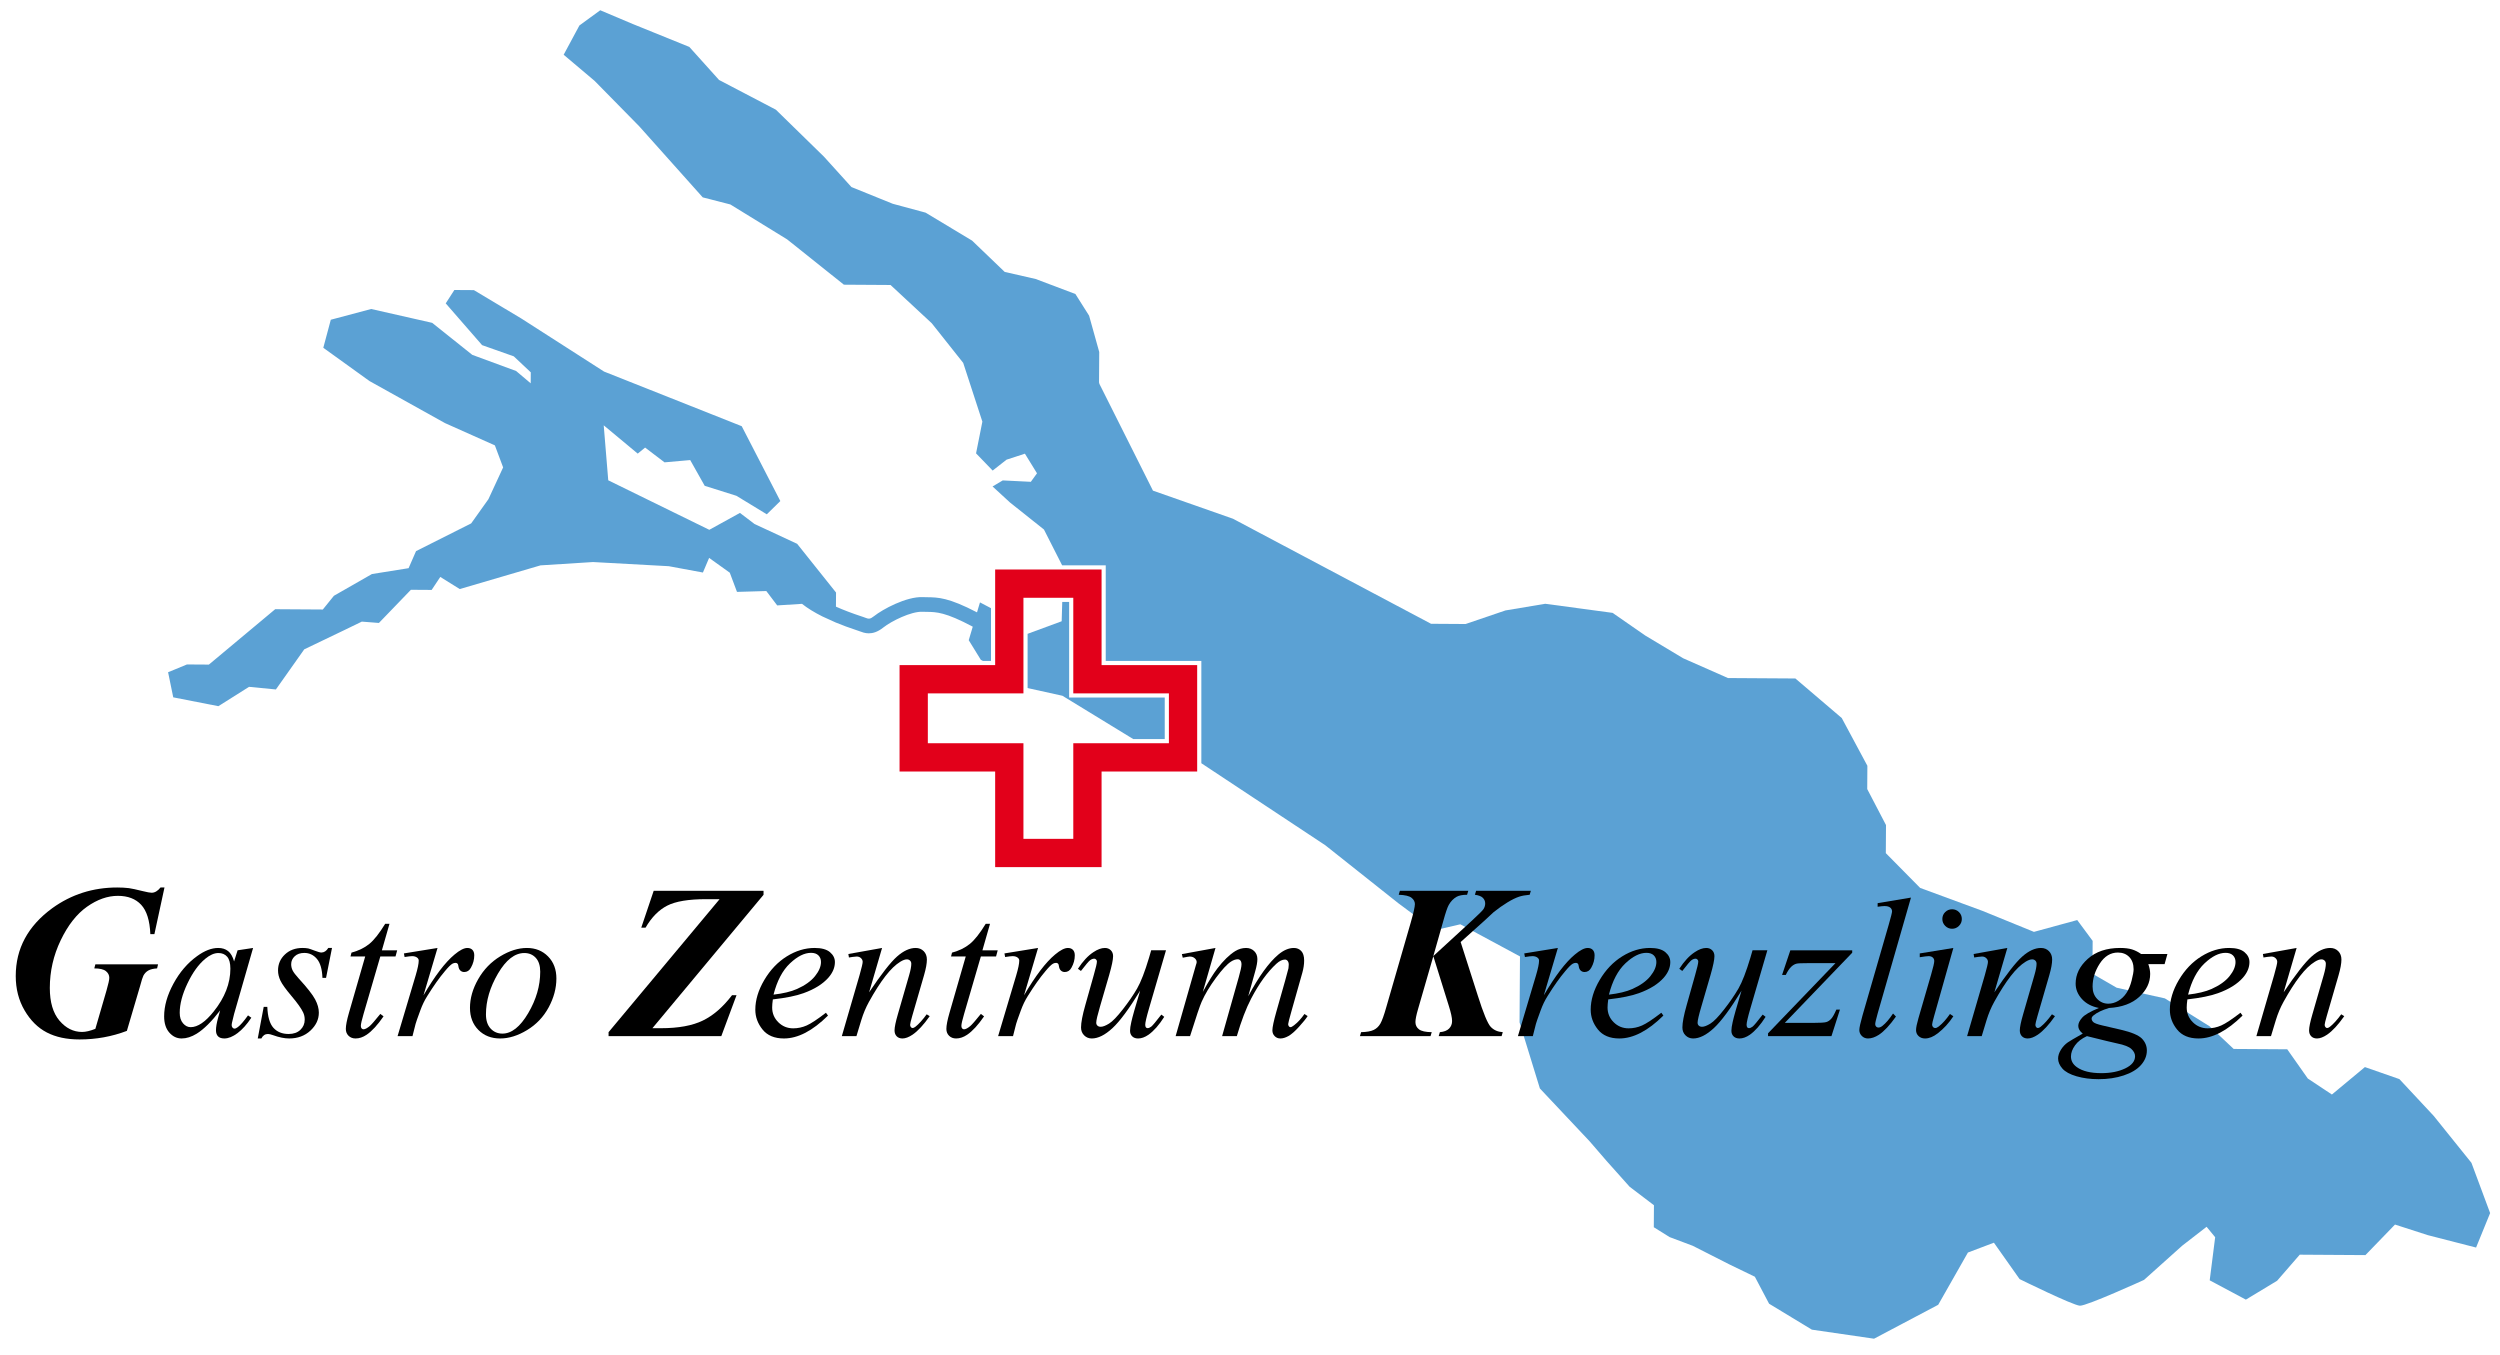 <?xml version="1.0" encoding="utf-8"?>
<!-- Generator: Adobe Illustrator 14.0.0, SVG Export Plug-In . SVG Version: 6.00 Build 43363)  -->
<!DOCTYPE svg PUBLIC "-//W3C//DTD SVG 1.1//EN" "http://www.w3.org/Graphics/SVG/1.1/DTD/svg11.dtd">
<svg version="1.1" id="Ebene_1" xmlns="http://www.w3.org/2000/svg" xmlns:xlink="http://www.w3.org/1999/xlink" x="0px" y="0px"
	 width="797px" height="432px" viewBox="0 0 797 432" enable-background="new 0 0 797 432" xml:space="preserve">
<path fill="#E2001A" d="M381.66,245.961h-30.479v30.478h-33.924v-30.478h-30.479v-33.925h30.479v-30.479h33.924v30.479h30.479
	V245.961z M342.166,267.424v-30.479h30.479v-15.894h-30.479v-30.479h-15.894v30.479h-30.479v15.894h30.479v30.479H342.166z"/>
<g>
	<defs>
		<rect id="SVGID_1_" x="-23.445" y="-60.138" width="841.89" height="595.276"/>
	</defs>
	<clipPath id="SVGID_2_">
		<use xlink:href="#SVGID_1_"  overflow="visible"/>
	</clipPath>
	<path clip-path="url(#SVGID_2_)" fill="#5BA1D4" d="M295.498,195.064c3.021,0.037,5.898,0.076,14.616,4.721l-1.282,4.307
		l3.853,6.255l0.681,0.363h2.566v-16.82l-3.517-1.846l-0.944,3.175c-9.09-4.739-12.421-4.784-15.916-4.827
		c-0.446-0.005-0.896-0.011-1.365-0.03c-5.267-0.226-12.839,3.909-15.543,6.058c-1.334,1.061-1.729,0.912-2.897,0.473
		c-0.206-0.078-0.411-0.154-0.616-0.225l-0.495-0.164c-3.049-1.004-5.762-2.041-8.141-3.102l0.029-4.503l-12.398-15.532
		l-13.588-6.318l-4.649-3.535l-9.77,5.388l-32.216-15.783l-1.444-17.532l10.844,9.026l2.349-1.931l6.199,4.712l8.182-0.726
		l4.62,8.207l10.103,3.181l9.696,5.903l4.311-4.225l-12.306-23.862l-43.887-17.416l-26.368-16.914l-15.128-9.054l-6.229-0.04
		l-2.754,4.265l11.595,13.314l3.615,1.278l6.486,2.292l5.418,5.097l-0.022,3.504l-4.647-3.924l-13.984-5.152l-12.784-10.206
		l-19.44-4.41l-12.872,3.422l-2.394,8.94l14.728,10.609l24.055,13.394l15.918,7.111l2.631,7.026l-4.689,10.124l-5.501,7.722
		l-17.579,8.842l-2.372,5.436l-11.693,1.871l-12.116,6.931l-3.533,4.375l-15.185-0.098l-21.14,17.659l-6.987-0.045l-6.016,2.482
		l1.643,8.003l14.389,2.818l9.775-6.166l8.561,0.834l9.038-12.791l12.889-6.183l5.469-2.654l5.448,0.425l10.193-10.571l6.619,0.043
		l2.752-4.142l6.205,3.866l25.748-7.553l16.75-1.06l24.133,1.324l10.889,2.018l1.977-4.661l6.589,4.716l2.297,6.121l9.347-0.273
		l3.475,4.583l7.906-0.5c1.732,1.377,3.899,2.715,6.478,4.007l4.309,1.959c2.049,0.848,4.288,1.673,6.712,2.472l0.45,0.15
		c0.159,0.054,0.318,0.114,0.477,0.174c0.721,0.271,1.672,0.63,2.84,0.637c1.283,0.008,2.826-0.407,4.611-1.825
		c2.644-2.103,8.918-5.181,12.447-5.047C294.516,195.052,295.008,195.058,295.498,195.064"/>
	<path clip-path="url(#SVGID_2_)" fill="#5BA1D4" d="M787.894,370.707l-12.024-14.954l-10.944-11.735l-10.994-3.834l-10.525,8.748
		l-7.681-5.103l-6.552-9.315l-17.079-0.111l-7.668-7.212l-14.268-8.907l-15.377-3.405l-7.713-4.458l0.067-10.468l-4.916-6.644
		l-13.799,3.768l-16.485-6.72l-19.789-7.29l-10.947-11.09l0.058-8.95l-5.986-11.475l0.048-7.425l-8.167-15.218l-14.789-12.613
		l-8.74-0.056l-12.752-0.083l-14.286-6.308l-12.073-7.241l-10.422-7.23l-21.47-2.894l-12.687,2.122l-12.7,4.326l-11.02-0.072
		l-63.146-33.491l-25.506-8.956l-17.069-34.029l-0.12-0.497l0.063-9.664l-3.231-11.591l-4.363-6.903l-12.642-4.778l-9.903-2.268
		l-10.404-9.984l-14.819-8.912l-10.45-2.823l-13.189-5.34l-8.753-9.678l-15.33-14.976l-18.122-9.483l-9.471-10.53l-17.963-7.279
		l-10.44-4.411l-6.643,4.851l-5.019,9.335l9.864,8.328l14.231,14.483l20.24,22.655l8.802,2.261l18.109,11.137l18.089,14.442
		l14.877,0.096l13.143,12.207l10.02,12.63l6.109,18.73l-2.012,10.111l5.293,5.485l4.428-3.476l5.853-1.909l3.853,6.255l-1.964,2.713
		l-8.953-0.447l-3.249,1.926l5.54,5.098l10.846,8.636l5.8,11.418h13.895v30.479h30.479v32.604l39.512,26.149l23.243,18.451
		l11.625,8.642l8.189-1.894l19.014,10.247l-0.043,6.619l-0.094,14.405l6.482,21.068l15.856,16.847l5.411,6.265l7.345,8.225
		l7.75,5.89l-0.046,7.01l5.042,3.147l7.38,2.773l11.644,5.916l8.151,3.945l4.533,8.597l13.645,8.277l19.818,2.883l20.456-10.812
		l9.473-16.66l8.286-3.136l8.189,11.602c0,0,17.026,8.397,19.229,8.486c2.202,0.09,20.44-8.229,20.44-8.229l12.191-10.92l7.753-6.01
		l2.733,3.323l-1.741,13.743l11.53,6.155l9.957-6.017l7.216-8.313l8.815,0.057l12.121,0.079l9.43-9.74l10.447,3.373l15.401,3.956
		l4.479-10.99L787.894,370.707z"/>
	<polygon clip-path="url(#SVGID_2_)" fill="#5BA1D4" points="338.644,191.897 338.463,198.054 327.598,202.062 327.598,219.319 
		327.812,219.4 338.699,221.807 361.283,235.619 371.319,235.619 371.319,222.376 340.84,222.376 340.84,191.897 	"/>
	<path clip-path="url(#SVGID_2_)" d="M52.437,282.933l-3.211,14.86h-1.299c-0.182-4.326-1.156-7.441-2.921-9.343
		s-4.242-2.853-7.431-2.853c-3.28,0-6.559,1.154-9.839,3.467c-3.28,2.312-6.075,5.877-8.387,10.694
		c-2.312,4.816-3.468,9.879-3.468,15.186c0,4.555,1.025,8.034,3.075,10.438c2.049,2.402,4.453,3.604,7.209,3.604
		c1.161,0,2.573-0.331,4.236-0.991l3.553-12.23c0.592-2.05,0.888-3.395,0.888-4.032c0-0.842-0.359-1.554-1.076-2.135
		c-0.718-0.581-1.953-0.871-3.707-0.871l0.342-1.298h19.986l-0.307,1.298c-1.185,0.067-2.113,0.29-2.785,0.666
		s-1.201,0.928-1.588,1.657c-0.228,0.433-0.582,1.549-1.06,3.348l-4.202,14.247c-4.783,1.821-9.817,2.732-15.1,2.732
		c-4.077,0-7.545-0.74-10.404-2.221c-2.858-1.479-5.227-3.826-7.106-7.037c-1.879-3.212-2.818-6.868-2.818-10.967
		c0-8.746,3.883-15.955,11.649-21.626c6.082-4.396,12.983-6.594,20.705-6.594c1.343,0,2.585,0.067,3.723,0.205
		c0.843,0.113,2.323,0.433,4.442,0.957c1.366,0.341,2.3,0.512,2.801,0.512c1.002,0,1.948-0.558,2.836-1.674H52.437z"/>
	<path clip-path="url(#SVGID_2_)" d="M80.682,302.211l-6.057,21.057l-0.683,2.827c-0.062,0.269-0.093,0.497-0.093,0.683
		c0,0.332,0.103,0.621,0.311,0.87c0.165,0.187,0.373,0.28,0.621,0.28c0.269,0,0.621-0.166,1.056-0.498
		c0.808-0.601,1.884-1.842,3.23-3.728l1.056,0.746c-1.429,2.153-2.899,3.794-4.41,4.922c-1.512,1.128-2.91,1.693-4.193,1.693
		c-0.891,0-1.559-0.223-2.003-0.668c-0.446-0.445-0.668-1.092-0.668-1.941c0-1.014,0.227-2.35,0.683-4.006l0.652-2.33
		c-2.713,3.541-5.208,6.017-7.485,7.423c-1.636,1.015-3.241,1.522-4.814,1.522c-1.512,0-2.817-0.627-3.913-1.879
		c-1.098-1.253-1.646-2.976-1.646-5.171c0-3.292,0.988-6.767,2.966-10.42c1.977-3.655,4.488-6.58,7.531-8.774
		c2.381-1.74,4.628-2.608,6.74-2.608c1.263,0,2.314,0.33,3.152,0.993c0.839,0.663,1.476,1.761,1.91,3.292l1.119-3.541
		L80.682,302.211z M69.625,303.825c-1.326,0-2.733,0.621-4.224,1.863c-2.112,1.761-3.991,4.369-5.637,7.827s-2.469,6.584-2.469,9.38
		c0,1.408,0.351,2.521,1.056,3.339c0.703,0.818,1.511,1.227,2.422,1.227c2.257,0,4.71-1.666,7.361-5
		c3.541-4.432,5.311-8.977,5.311-13.636c0-1.76-0.341-3.032-1.025-3.819C71.736,304.219,70.806,303.825,69.625,303.825"/>
	<path clip-path="url(#SVGID_2_)" d="M105.842,302.21l-1.895,9.535h-1.149c-0.103-2.774-0.693-4.793-1.77-6.056
		s-2.413-1.896-4.007-1.896c-1.283,0-2.304,0.353-3.059,1.057c-0.756,0.704-1.134,1.553-1.134,2.547c0,0.683,0.15,1.335,0.451,1.957
		c0.3,0.621,0.957,1.49,1.972,2.607c2.692,2.941,4.431,5.156,5.217,6.647c0.788,1.491,1.181,2.898,1.181,4.224
		c0,2.153-0.895,4.064-2.686,5.731c-1.792,1.666-4.054,2.5-6.787,2.5c-1.491,0-3.209-0.354-5.156-1.058
		c-0.683-0.247-1.211-0.371-1.584-0.371c-0.931,0-1.636,0.476-2.112,1.429h-1.149l1.895-10.063h1.149
		c0.124,3.147,0.776,5.373,1.956,6.678c1.181,1.304,2.796,1.957,4.846,1.957c1.573,0,2.821-0.44,3.742-1.32
		c0.922-0.88,1.382-1.962,1.382-3.246c0-0.828-0.165-1.594-0.496-2.298c-0.58-1.243-1.797-2.961-3.65-5.156
		c-1.853-2.195-3.044-3.841-3.572-4.938c-0.527-1.098-0.792-2.195-0.792-3.292c0-2.01,0.73-3.707,2.19-5.095
		c1.46-1.387,3.339-2.081,5.637-2.081c0.663,0,1.263,0.053,1.801,0.155c0.29,0.062,0.969,0.295,2.035,0.699s1.775,0.605,2.127,0.605
		c0.891,0,1.636-0.486,2.237-1.46H105.842z"/>
	<path clip-path="url(#SVGID_2_)" d="M124.169,294.508l-2.423,8.448h4.877l-0.529,1.957h-4.844l-5.343,18.323
		c-0.579,1.967-0.869,3.241-0.869,3.821c0,0.351,0.083,0.621,0.248,0.807c0.166,0.187,0.362,0.28,0.59,0.28
		c0.518,0,1.201-0.363,2.05-1.087c0.497-0.415,1.605-1.688,3.324-3.821l1.024,0.777c-1.905,2.773-3.706,4.73-5.404,5.87
		c-1.159,0.786-2.329,1.18-3.51,1.18c-0.911,0-1.656-0.285-2.236-0.854c-0.58-0.569-0.87-1.3-0.87-2.19
		c0-1.118,0.332-2.826,0.995-5.124l5.186-17.982h-4.689l0.31-1.213c2.278-0.62,4.172-1.547,5.684-2.778
		c1.511-1.232,3.199-3.37,5.062-6.414H124.169z"/>
	<path clip-path="url(#SVGID_2_)" d="M128.769,303.949l10.715-1.738l-4.472,15.094c3.623-6.191,6.915-10.519,9.877-12.982
		c1.676-1.408,3.043-2.111,4.099-2.111c0.683,0,1.221,0.201,1.615,0.604c0.393,0.404,0.59,0.989,0.59,1.755
		c0,1.367-0.352,2.671-1.056,3.914c-0.496,0.931-1.211,1.397-2.143,1.397c-0.476,0-0.885-0.155-1.226-0.467
		c-0.342-0.31-0.555-0.785-0.637-1.428c-0.042-0.393-0.135-0.652-0.28-0.776c-0.166-0.165-0.363-0.248-0.59-0.248
		c-0.352,0-0.683,0.083-0.994,0.248c-0.539,0.29-1.356,1.097-2.454,2.423c-1.718,2.028-3.582,4.659-5.59,7.889
		c-0.87,1.366-1.615,2.909-2.236,4.627c-0.87,2.361-1.367,3.779-1.491,4.256l-0.994,3.913h-4.752l5.746-19.287
		c0.662-2.236,0.994-3.831,0.994-4.784c0-0.371-0.156-0.683-0.466-0.931c-0.415-0.332-0.963-0.497-1.646-0.497
		c-0.435,0-1.233,0.093-2.392,0.279L128.769,303.949z"/>
	<path clip-path="url(#SVGID_2_)" d="M177.379,311.932c0,3.105-0.823,6.181-2.469,9.225s-3.94,5.456-6.88,7.236
		c-2.941,1.781-5.798,2.671-8.572,2.671c-2.837,0-5.151-0.905-6.942-2.717c-1.791-1.812-2.686-4.157-2.686-7.035
		c0-3.044,0.874-6.098,2.624-9.162c1.749-3.065,4.089-5.487,7.019-7.268c2.93-1.78,5.762-2.672,8.495-2.672
		c2.733,0,4.985,0.901,6.755,2.702C176.494,306.714,177.379,309.054,177.379,311.932 M172.223,309.788
		c0-1.925-0.472-3.4-1.413-4.426c-0.943-1.024-2.159-1.537-3.649-1.537c-3.044,0-5.845,2.179-8.402,6.538
		c-2.557,4.359-3.836,8.691-3.836,12.998c0,1.967,0.497,3.484,1.491,4.55c0.994,1.066,2.246,1.601,3.758,1.601
		c2.92,0,5.657-2.169,8.215-6.508C170.944,318.666,172.223,314.262,172.223,309.788"/>
	<path clip-path="url(#SVGID_2_)" d="M243.415,285.256l-35.428,42.535h2.767c5.535,0,9.976-0.815,13.324-2.443
		c3.348-1.629,6.445-4.322,9.293-8.08h1.435l-4.852,13.051h-35.941v-1.264l35.395-42.399h-4.339c-5.558,0-9.681,0.689-12.368,2.067
		s-4.988,3.719-6.901,7.021h-1.366l3.962-11.752h35.019V285.256z"/>
	<path clip-path="url(#SVGID_2_)" d="M246.385,318.609c-0.145,1.035-0.218,1.895-0.218,2.578c0,1.843,0.653,3.411,1.957,4.705
		c1.305,1.295,2.889,1.941,4.752,1.941c1.491,0,2.924-0.306,4.302-0.917c1.377-0.61,3.421-1.962,6.133-4.053l0.653,0.901
		c-4.907,4.864-9.587,7.299-14.039,7.299c-3.023,0-5.3-0.953-6.832-2.858c-1.533-1.905-2.299-4.006-2.299-6.305
		c0-3.085,0.952-6.243,2.858-9.474c1.905-3.229,4.296-5.739,7.174-7.53s5.839-2.688,8.883-2.688c2.194,0,3.82,0.445,4.876,1.335
		c1.056,0.892,1.584,1.947,1.584,3.168c0,1.72-0.683,3.365-2.05,4.939c-1.801,2.05-4.452,3.706-7.951,4.969
		C253.849,317.47,250.587,318.133,246.385,318.609 M246.602,317.087c3.064-0.352,5.56-0.952,7.485-1.801
		c2.547-1.139,4.457-2.5,5.731-4.084c1.273-1.584,1.909-3.091,1.909-4.519c0-0.87-0.274-1.574-0.822-2.113
		c-0.549-0.538-1.331-0.807-2.345-0.807c-2.112,0-4.354,1.122-6.725,3.369C249.463,309.379,247.72,312.697,246.602,317.087"/>
	<path clip-path="url(#SVGID_2_)" d="M281.204,302.21l-4.131,14.133c3.872-5.777,6.838-9.577,8.899-11.399
		c2.06-1.822,4.042-2.733,5.947-2.733c1.035,0,1.889,0.343,2.562,1.025c0.673,0.683,1.01,1.574,1.01,2.671
		c0,1.242-0.3,2.899-0.901,4.97l-3.789,13.075c-0.435,1.511-0.652,2.434-0.652,2.764c0,0.29,0.082,0.534,0.248,0.73
		c0.166,0.197,0.342,0.295,0.528,0.295c0.249,0,0.549-0.134,0.901-0.404c1.097-0.868,2.298-2.193,3.603-3.975l0.963,0.59
		c-1.926,2.754-3.748,4.721-5.467,5.901c-1.2,0.808-2.278,1.212-3.229,1.212c-0.766,0-1.377-0.233-1.832-0.699
		c-0.456-0.466-0.683-1.093-0.683-1.88c0-0.993,0.352-2.701,1.056-5.124l3.602-12.485c0.455-1.554,0.683-2.765,0.683-3.634
		c0-0.414-0.134-0.751-0.403-1.01s-0.601-0.388-0.994-0.388c-0.58,0-1.274,0.248-2.081,0.744c-1.533,0.933-3.127,2.471-4.783,4.613
		c-1.657,2.144-3.406,4.881-5.249,8.215c-0.974,1.76-1.781,3.686-2.422,5.776l-1.553,5.125h-4.659l5.653-19.442
		c0.662-2.34,0.993-3.749,0.993-4.225c0-0.455-0.181-0.854-0.543-1.195c-0.362-0.342-0.813-0.513-1.351-0.513
		c-0.249,0-0.683,0.041-1.305,0.124l-1.18,0.187l-0.186-1.117L281.204,302.21z"/>
	<path clip-path="url(#SVGID_2_)" d="M315.62,294.508l-2.422,8.448h4.876l-0.528,1.957h-4.845l-5.343,18.323
		c-0.579,1.967-0.869,3.241-0.869,3.821c0,0.351,0.082,0.621,0.248,0.807c0.166,0.187,0.362,0.28,0.591,0.28
		c0.517,0,1.2-0.363,2.049-1.087c0.497-0.415,1.604-1.688,3.324-3.821l1.024,0.777c-1.905,2.773-3.707,4.73-5.404,5.87
		c-1.16,0.786-2.329,1.18-3.51,1.18c-0.911,0-1.656-0.285-2.235-0.854c-0.581-0.569-0.87-1.3-0.87-2.19
		c0-1.118,0.331-2.826,0.994-5.124l5.187-17.982h-4.69l0.31-1.213c2.278-0.62,4.173-1.547,5.684-2.778
		c1.511-1.232,3.199-3.37,5.062-6.414H315.62z"/>
	<path clip-path="url(#SVGID_2_)" d="M320.22,303.949l10.715-1.738l-4.472,15.094c3.623-6.191,6.915-10.519,9.877-12.982
		c1.677-1.408,3.043-2.111,4.099-2.111c0.684,0,1.222,0.201,1.615,0.604c0.393,0.404,0.59,0.989,0.59,1.755
		c0,1.367-0.352,2.671-1.055,3.914c-0.497,0.931-1.212,1.397-2.143,1.397c-0.477,0-0.886-0.155-1.227-0.467
		c-0.342-0.31-0.555-0.785-0.637-1.428c-0.042-0.393-0.135-0.652-0.279-0.776c-0.167-0.165-0.363-0.248-0.591-0.248
		c-0.352,0-0.683,0.083-0.993,0.248c-0.54,0.29-1.357,1.097-2.454,2.423c-1.719,2.028-3.583,4.659-5.591,7.889
		c-0.87,1.366-1.615,2.909-2.236,4.627c-0.87,2.361-1.366,3.779-1.491,4.256l-0.994,3.913h-4.752l5.746-19.287
		c0.663-2.236,0.994-3.831,0.994-4.784c0-0.371-0.155-0.683-0.466-0.931c-0.415-0.332-0.963-0.497-1.646-0.497
		c-0.435,0-1.232,0.093-2.391,0.279L320.22,303.949z"/>
	<path clip-path="url(#SVGID_2_)" d="M371.718,302.956l-5.404,18.511c-0.808,2.754-1.212,4.493-1.212,5.218
		c0,0.373,0.067,0.646,0.202,0.823c0.135,0.176,0.315,0.264,0.544,0.264c0.352,0,0.74-0.16,1.164-0.481s1.496-1.6,3.215-3.835
		l0.932,0.714c-1.636,2.588-3.313,4.493-5.032,5.715c-1.138,0.786-2.236,1.18-3.292,1.18c-0.807,0-1.439-0.229-1.894-0.683
		c-0.456-0.456-0.684-1.046-0.684-1.771c0-0.704,0.135-1.636,0.404-2.796c0.331-1.531,1.273-4.865,2.827-10.001
		c-3.521,5.777-6.466,9.764-8.837,11.958s-4.571,3.292-6.6,3.292c-0.952,0-1.76-0.332-2.422-0.993
		c-0.663-0.662-0.994-1.501-0.994-2.517c0-1.553,0.455-3.934,1.366-7.143l2.702-9.598c0.663-2.298,0.994-3.727,0.994-4.285
		c0-0.249-0.088-0.461-0.264-0.638c-0.175-0.176-0.368-0.264-0.574-0.264c-0.435,0-0.87,0.155-1.305,0.466s-1.418,1.46-2.95,3.447
		l-0.963-0.684c1.553-2.401,3.199-4.172,4.938-5.311c1.325-0.89,2.547-1.336,3.665-1.336c0.766,0,1.392,0.244,1.879,0.729
		c0.486,0.487,0.73,1.113,0.73,1.88c0,1.117-0.415,3.115-1.242,5.994l-2.92,10.032c-0.807,2.733-1.211,4.462-1.211,5.187
		c0,0.394,0.129,0.71,0.388,0.946c0.259,0.239,0.606,0.358,1.04,0.358c0.684,0,1.574-0.342,2.672-1.025
		c1.097-0.683,2.562-2.199,4.394-4.55c1.833-2.35,3.344-4.556,4.535-6.616c1.19-2.06,2.459-5.336,3.805-9.83l0.683-2.359H371.718z"
		/>
	<path clip-path="url(#SVGID_2_)" d="M387.499,302.21l-4.038,14.008c1.802-3.292,3.334-5.767,4.597-7.424
		c1.967-2.566,3.882-4.431,5.746-5.59c1.097-0.662,2.246-0.994,3.447-0.994c1.036,0,1.895,0.332,2.579,0.994
		c0.683,0.663,1.024,1.511,1.024,2.547c0,1.015-0.238,2.339-0.714,3.976l-2.205,7.889c3.374-6.314,6.573-10.746,9.597-13.293
		c1.676-1.408,3.334-2.112,4.969-2.112c0.952,0,1.734,0.326,2.346,0.979c0.61,0.652,0.916,1.661,0.916,3.028
		c0,1.2-0.187,2.474-0.559,3.819l-3.417,12.082c-0.746,2.629-1.119,4.089-1.119,4.379s0.095,0.538,0.28,0.745
		c0.125,0.146,0.29,0.217,0.497,0.217s0.569-0.195,1.087-0.589c1.181-0.911,2.288-2.111,3.324-3.603l1.024,0.651
		c-0.518,0.828-1.434,1.968-2.749,3.416c-1.315,1.45-2.438,2.435-3.369,2.951c-0.932,0.518-1.791,0.777-2.578,0.777
		c-0.727,0-1.331-0.249-1.817-0.746s-0.729-1.108-0.729-1.833c0-0.993,0.424-2.991,1.273-5.994l2.826-9.969
		c0.642-2.299,0.983-3.572,1.025-3.821c0.062-0.393,0.093-0.775,0.093-1.148c0-0.518-0.114-0.922-0.342-1.211
		c-0.248-0.29-0.527-0.436-0.838-0.436c-0.87,0-1.792,0.445-2.765,1.336c-2.857,2.629-5.528,6.315-8.013,11.056
		c-1.636,3.128-3.169,7.135-4.597,12.021h-4.69l5.311-18.79c0.579-2.029,0.869-3.386,0.869-4.069c0-0.559-0.113-0.973-0.341-1.241
		c-0.228-0.271-0.508-0.404-0.839-0.404c-0.683,0-1.408,0.249-2.174,0.745c-1.242,0.808-2.842,2.537-4.798,5.187
		c-1.957,2.651-3.474,5.188-4.55,7.61c-0.518,1.138-1.751,4.793-3.696,10.963h-4.597l5.746-20.126l0.745-2.609
		c0.145-0.393,0.218-0.683,0.218-0.87c0-0.455-0.207-0.863-0.622-1.226c-0.414-0.362-0.942-0.544-1.584-0.544
		c-0.269,0-1.014,0.124-2.236,0.373l-0.279-1.149L387.499,302.21z"/>
	<path clip-path="url(#SVGID_2_)" d="M478.711,330.318h-20.054l0.375-1.264c1.321-0.114,2.301-0.495,2.938-1.145
		c0.637-0.65,0.957-1.452,0.957-2.409c0-1.024-0.354-2.652-1.06-4.886l-4.92-15.783l-4.885,16.911
		c-0.547,1.89-0.82,3.257-0.82,4.099c0,0.957,0.376,1.727,1.127,2.308c0.752,0.581,2.106,0.882,4.066,0.905l-0.376,1.264h-22.515
		l0.376-1.264c1.799-0.047,3.143-0.285,4.031-0.718s1.594-1.104,2.118-2.016s1.149-2.653,1.879-5.228l7.79-26.955
		c0.888-3.098,1.332-5.068,1.332-5.91c0-0.775-0.358-1.447-1.076-2.017c-0.718-0.568-2.079-0.889-4.083-0.957l0.376-1.264h21.797
		l-0.376,1.264c-1.457,0-2.574,0.218-3.348,0.649c-1.025,0.593-1.856,1.458-2.494,2.597c-0.433,0.752-1.024,2.494-1.776,5.228
		l-3.144,11.068l12.061-11.068c2.346-2.164,3.655-3.462,3.929-3.896c0.364-0.568,0.546-1.173,0.546-1.81
		c0-0.685-0.244-1.276-0.733-1.777c-0.49-0.501-1.339-0.831-2.546-0.991l0.376-1.264h17.458l-0.376,1.264
		c-1.344,0.114-2.438,0.309-3.279,0.581c-1.116,0.364-2.392,0.985-3.826,1.862c-1.436,0.877-2.893,1.908-4.373,3.092l-3.178,2.938
		l-7.346,6.594l5.467,17.082c1.776,5.626,3.154,8.951,4.134,9.976c0.979,1.025,2.255,1.583,3.826,1.675L478.711,330.318z"/>
	<path clip-path="url(#SVGID_2_)" d="M485.933,303.949l10.715-1.738l-4.473,15.094c3.623-6.191,6.916-10.519,9.877-12.982
		c1.678-1.408,3.044-2.111,4.1-2.111c0.684,0,1.222,0.201,1.615,0.604c0.393,0.404,0.59,0.989,0.59,1.755
		c0,1.367-0.353,2.671-1.056,3.914c-0.497,0.931-1.211,1.397-2.143,1.397c-0.478,0-0.886-0.155-1.228-0.467
		c-0.342-0.31-0.554-0.785-0.637-1.428c-0.042-0.393-0.135-0.652-0.279-0.776c-0.166-0.165-0.362-0.248-0.59-0.248
		c-0.353,0-0.684,0.083-0.994,0.248c-0.539,0.29-1.356,1.097-2.453,2.423c-1.72,2.028-3.583,4.659-5.591,7.889
		c-0.87,1.366-1.615,2.909-2.236,4.627c-0.87,2.361-1.366,3.779-1.491,4.256l-0.993,3.913h-4.752l5.745-19.287
		c0.663-2.236,0.994-3.831,0.994-4.784c0-0.371-0.155-0.683-0.466-0.931c-0.415-0.332-0.963-0.497-1.646-0.497
		c-0.435,0-1.231,0.093-2.392,0.279L485.933,303.949z"/>
	<path clip-path="url(#SVGID_2_)" d="M512.708,318.609c-0.145,1.035-0.219,1.895-0.219,2.578c0,1.843,0.653,3.411,1.957,4.705
		c1.306,1.295,2.89,1.941,4.752,1.941c1.492,0,2.925-0.306,4.303-0.917c1.377-0.61,3.421-1.962,6.134-4.053l0.652,0.901
		c-4.907,4.864-9.588,7.299-14.038,7.299c-3.023,0-5.302-0.953-6.833-2.858c-1.533-1.905-2.3-4.006-2.3-6.305
		c0-3.085,0.953-6.243,2.858-9.474c1.905-3.229,4.297-5.739,7.175-7.53s5.839-2.688,8.882-2.688c2.195,0,3.821,0.445,4.876,1.335
		c1.058,0.892,1.584,1.947,1.584,3.168c0,1.72-0.682,3.365-2.049,4.939c-1.801,2.05-4.453,3.706-7.952,4.969
		C520.173,317.47,516.91,318.133,512.708,318.609 M512.926,317.087c3.062-0.352,5.56-0.952,7.483-1.801
		c2.548-1.139,4.457-2.5,5.731-4.084c1.273-1.584,1.91-3.091,1.91-4.519c0-0.87-0.274-1.574-0.823-2.113
		c-0.548-0.538-1.33-0.807-2.345-0.807c-2.111,0-4.354,1.122-6.725,3.369C515.787,309.379,514.044,312.697,512.926,317.087"/>
	<path clip-path="url(#SVGID_2_)" d="M563.43,302.956l-5.404,18.511c-0.808,2.754-1.212,4.493-1.212,5.218
		c0,0.373,0.067,0.646,0.202,0.823c0.135,0.176,0.315,0.264,0.544,0.264c0.351,0,0.74-0.16,1.164-0.481s1.496-1.6,3.215-3.835
		l0.931,0.714c-1.635,2.588-3.312,4.493-5.03,5.715c-1.138,0.786-2.236,1.18-3.292,1.18c-0.808,0-1.439-0.229-1.895-0.683
		c-0.456-0.456-0.684-1.046-0.684-1.771c0-0.704,0.135-1.636,0.403-2.796c0.331-1.531,1.273-4.865,2.827-10.001
		c-3.521,5.777-6.466,9.764-8.837,11.958s-4.57,3.292-6.6,3.292c-0.952,0-1.76-0.332-2.423-0.993
		c-0.663-0.662-0.993-1.501-0.993-2.517c0-1.553,0.454-3.934,1.366-7.143l2.702-9.598c0.661-2.298,0.993-3.727,0.993-4.285
		c0-0.249-0.088-0.461-0.264-0.638c-0.176-0.176-0.368-0.264-0.574-0.264c-0.435,0-0.869,0.155-1.305,0.466
		c-0.435,0.311-1.418,1.46-2.95,3.447l-0.963-0.684c1.553-2.401,3.199-4.172,4.938-5.311c1.324-0.89,2.547-1.336,3.665-1.336
		c0.766,0,1.392,0.244,1.879,0.729c0.485,0.487,0.729,1.113,0.729,1.88c0,1.117-0.415,3.115-1.242,5.994l-2.92,10.032
		c-0.808,2.733-1.211,4.462-1.211,5.187c0,0.394,0.129,0.71,0.389,0.946c0.259,0.239,0.605,0.358,1.039,0.358
		c0.685,0,1.574-0.342,2.672-1.025c1.098-0.683,2.562-2.199,4.395-4.55c1.833-2.35,3.344-4.556,4.535-6.616
		c1.189-2.06,2.458-5.336,3.805-9.83l0.683-2.359H563.43z"/>
	<path clip-path="url(#SVGID_2_)" d="M570.763,302.956h19.722v0.775l-21.493,22.363h9.101c2.153,0,3.521-0.083,4.1-0.249
		c0.58-0.165,1.113-0.517,1.6-1.056c0.486-0.538,1.03-1.511,1.631-2.919h1.149l-2.702,8.447h-20.22v-0.9l21.493-22.362h-8.945
		c-1.884,0-3.023,0.051-3.416,0.155c-0.58,0.124-1.154,0.45-1.724,0.978c-0.57,0.528-1.154,1.403-1.755,2.625h-1.181
		L570.763,302.956z"/>
	<path clip-path="url(#SVGID_2_)" d="M609.216,286.153l-10.622,36.959c-0.518,1.843-0.776,2.972-0.776,3.386
		c0,0.312,0.098,0.57,0.294,0.777c0.198,0.207,0.44,0.31,0.731,0.31c0.393,0,0.817-0.176,1.272-0.528
		c1.077-0.849,2.205-2.163,3.386-3.944l0.932,0.963c-1.968,2.774-3.779,4.711-5.435,5.808c-1.223,0.787-2.383,1.182-3.479,1.182
		c-0.788,0-1.445-0.271-1.973-0.809c-0.528-0.538-0.792-1.16-0.792-1.862c0-0.746,0.331-2.278,0.994-4.598l8.417-29.133
		c0.683-2.381,1.024-3.748,1.024-4.1c0-0.497-0.197-0.906-0.59-1.227c-0.394-0.322-1.005-0.481-1.833-0.481
		c-0.477,0-1.2,0.071-2.174,0.217v-1.149L609.216,286.153z"/>
	<path clip-path="url(#SVGID_2_)" d="M622.729,302.21l-6.148,21.772c-0.415,1.47-0.621,2.35-0.621,2.64
		c0,0.331,0.097,0.602,0.295,0.809c0.196,0.206,0.429,0.31,0.698,0.31c0.311,0,0.684-0.165,1.118-0.497
		c1.181-0.931,2.371-2.257,3.571-3.975l1.087,0.714c-1.407,2.152-3.063,3.965-4.969,5.436c-1.409,1.097-2.754,1.646-4.038,1.646
		c-0.849,0-1.542-0.255-2.081-0.762s-0.807-1.144-0.807-1.909c0-0.767,0.259-2.04,0.776-3.821l4.038-13.914
		c0.661-2.278,0.992-3.706,0.992-4.286c0-0.455-0.159-0.828-0.48-1.118s-0.761-0.435-1.319-0.435c-0.456,0-1.397,0.114-2.827,0.342
		v-1.212L622.729,302.21z M622.326,289.88c0.869,0,1.604,0.301,2.205,0.9c0.601,0.601,0.899,1.336,0.899,2.206
		c0,0.849-0.305,1.579-0.916,2.188c-0.61,0.611-1.34,0.916-2.188,0.916c-0.851,0-1.58-0.305-2.19-0.916
		c-0.61-0.609-0.916-1.34-0.916-2.188c0-0.87,0.3-1.605,0.9-2.206C620.721,290.181,621.456,289.88,622.326,289.88"/>
	<path clip-path="url(#SVGID_2_)" d="M639.938,302.21l-4.131,14.133c3.871-5.777,6.838-9.577,8.898-11.399s4.042-2.733,5.947-2.733
		c1.036,0,1.889,0.343,2.562,1.025c0.674,0.683,1.011,1.574,1.011,2.671c0,1.242-0.302,2.899-0.9,4.97l-3.79,13.075
		c-0.435,1.511-0.652,2.434-0.652,2.764c0,0.29,0.082,0.534,0.248,0.73c0.166,0.197,0.343,0.295,0.529,0.295
		c0.248,0,0.548-0.134,0.9-0.404c1.098-0.868,2.299-2.193,3.603-3.975l0.963,0.59c-1.926,2.754-3.748,4.721-5.466,5.901
		c-1.201,0.808-2.279,1.212-3.23,1.212c-0.766,0-1.377-0.233-1.832-0.699c-0.456-0.466-0.684-1.093-0.684-1.88
		c0-0.993,0.352-2.701,1.056-5.124l3.604-12.485c0.455-1.554,0.682-2.765,0.682-3.634c0-0.414-0.134-0.751-0.402-1.01
		c-0.27-0.259-0.602-0.388-0.994-0.388c-0.58,0-1.274,0.248-2.081,0.744c-1.532,0.933-3.126,2.471-4.783,4.613
		c-1.657,2.144-3.406,4.881-5.248,8.215c-0.975,1.76-1.782,3.686-2.423,5.776l-1.553,5.125h-4.659l5.652-19.442
		c0.663-2.34,0.994-3.749,0.994-4.225c0-0.455-0.182-0.854-0.545-1.195c-0.361-0.342-0.812-0.513-1.35-0.513
		c-0.248,0-0.684,0.041-1.305,0.124l-1.181,0.187l-0.186-1.117L639.938,302.21z"/>
	<path clip-path="url(#SVGID_2_)" d="M690.971,304.136l-0.9,3.23h-5.188c0.394,1.118,0.591,2.164,0.591,3.137
		c0,2.733-1.16,5.166-3.479,7.299c-2.341,2.132-5.549,3.313-9.628,3.541c-2.195,0.662-3.841,1.449-4.938,2.36
		c-0.415,0.331-0.621,0.673-0.621,1.024c0,0.414,0.187,0.792,0.559,1.135c0.373,0.341,1.315,0.688,2.826,1.04l6.024,1.397
		c3.334,0.786,5.539,1.718,6.617,2.795c1.056,1.098,1.584,2.36,1.584,3.789c0,1.697-0.627,3.25-1.88,4.659
		c-1.253,1.407-3.085,2.51-5.497,3.307c-2.412,0.798-5.078,1.196-7.997,1.196c-2.568,0-4.907-0.305-7.02-0.916
		s-3.624-1.434-4.535-2.469c-0.91-1.036-1.366-2.103-1.366-3.199c0-0.891,0.295-1.817,0.885-2.78
		c0.591-0.963,1.331-1.755,2.222-2.376c0.559-0.394,2.143-1.325,4.752-2.795c-0.953-0.746-1.429-1.562-1.429-2.454
		c0-0.828,0.419-1.708,1.258-2.64c0.838-0.931,2.612-1.956,5.326-3.074c-2.278-0.435-4.084-1.388-5.421-2.857
		c-1.335-1.471-2.002-3.106-2.002-4.907c0-2.941,1.289-5.57,3.866-7.889c2.578-2.319,6.01-3.479,10.296-3.479
		c1.554,0,2.827,0.156,3.82,0.466c0.994,0.312,1.957,0.797,2.889,1.46H690.971z M665.316,330.318
		c-1.677,0.766-2.946,1.75-3.805,2.95c-0.859,1.201-1.289,2.382-1.289,3.54c0,1.367,0.621,2.495,1.863,3.387
		c1.781,1.282,4.39,1.925,7.827,1.925c2.961,0,5.492-0.502,7.593-1.506c2.103-1.004,3.153-2.305,3.153-3.897
		c0-0.808-0.388-1.575-1.164-2.299c-0.776-0.725-2.283-1.315-4.52-1.77C673.754,332.399,670.534,331.623,665.316,330.318
		 M680.193,309.012c0-1.655-0.461-2.961-1.382-3.913c-0.922-0.952-2.128-1.429-3.618-1.429c-2.341,0-4.271,1.175-5.793,3.525
		c-1.521,2.35-2.282,4.799-2.282,7.346c0,1.594,0.485,2.898,1.46,3.913c0.973,1.015,2.153,1.521,3.54,1.521
		c1.097,0,2.159-0.3,3.183-0.9c1.026-0.601,1.891-1.429,2.595-2.484c0.703-1.057,1.263-2.401,1.677-4.038
		C679.986,310.917,680.193,309.737,680.193,309.012"/>
	<path clip-path="url(#SVGID_2_)" d="M697.341,318.609c-0.145,1.035-0.218,1.895-0.218,2.578c0,1.843,0.652,3.411,1.957,4.705
		c1.305,1.295,2.889,1.941,4.752,1.941c1.491,0,2.925-0.306,4.302-0.917c1.377-0.61,3.421-1.962,6.134-4.053l0.652,0.901
		c-4.907,4.864-9.587,7.299-14.038,7.299c-3.023,0-5.302-0.953-6.833-2.858c-1.533-1.905-2.299-4.006-2.299-6.305
		c0-3.085,0.952-6.243,2.857-9.474c1.905-3.229,4.297-5.739,7.175-7.53s5.839-2.688,8.882-2.688c2.195,0,3.821,0.445,4.877,1.335
		c1.057,0.892,1.584,1.947,1.584,3.168c0,1.72-0.683,3.365-2.05,4.939c-1.801,2.05-4.452,3.706-7.952,4.969
		C704.806,317.47,701.544,318.133,697.341,318.609 M697.559,317.087c3.062-0.352,5.56-0.952,7.485-1.801
		c2.547-1.139,4.456-2.5,5.729-4.084s1.91-3.091,1.91-4.519c0-0.87-0.274-1.574-0.822-2.113c-0.549-0.538-1.331-0.807-2.346-0.807
		c-2.111,0-4.354,1.122-6.724,3.369C700.421,309.379,698.677,312.697,697.559,317.087"/>
	<path clip-path="url(#SVGID_2_)" d="M732.161,302.21l-4.131,14.133c3.871-5.777,6.837-9.577,8.898-11.399
		c2.06-1.822,4.042-2.733,5.947-2.733c1.035,0,1.889,0.343,2.562,1.025c0.672,0.683,1.009,1.574,1.009,2.671
		c0,1.242-0.3,2.899-0.9,4.97l-3.789,13.075c-0.435,1.511-0.652,2.434-0.652,2.764c0,0.29,0.082,0.534,0.249,0.73
		c0.165,0.197,0.341,0.295,0.527,0.295c0.249,0,0.549-0.134,0.901-0.404c1.097-0.868,2.298-2.193,3.603-3.975l0.963,0.59
		c-1.926,2.754-3.749,4.721-5.467,5.901c-1.2,0.808-2.278,1.212-3.229,1.212c-0.767,0-1.378-0.233-1.833-0.699
		s-0.683-1.093-0.683-1.88c0-0.993,0.352-2.701,1.056-5.124l3.603-12.485c0.455-1.554,0.684-2.765,0.684-3.634
		c0-0.414-0.135-0.751-0.404-1.01c-0.269-0.259-0.601-0.388-0.993-0.388c-0.58,0-1.274,0.248-2.081,0.744
		c-1.533,0.933-3.127,2.471-4.783,4.613c-1.658,2.144-3.406,4.881-5.249,8.215c-0.974,1.76-1.782,3.686-2.423,5.776l-1.553,5.125
		h-4.658l5.652-19.442c0.662-2.34,0.994-3.749,0.994-4.225c0-0.455-0.182-0.854-0.545-1.195c-0.361-0.342-0.812-0.513-1.35-0.513
		c-0.249,0-0.684,0.041-1.305,0.124l-1.182,0.187l-0.186-1.117L732.161,302.21z"/>
</g>
</svg>
